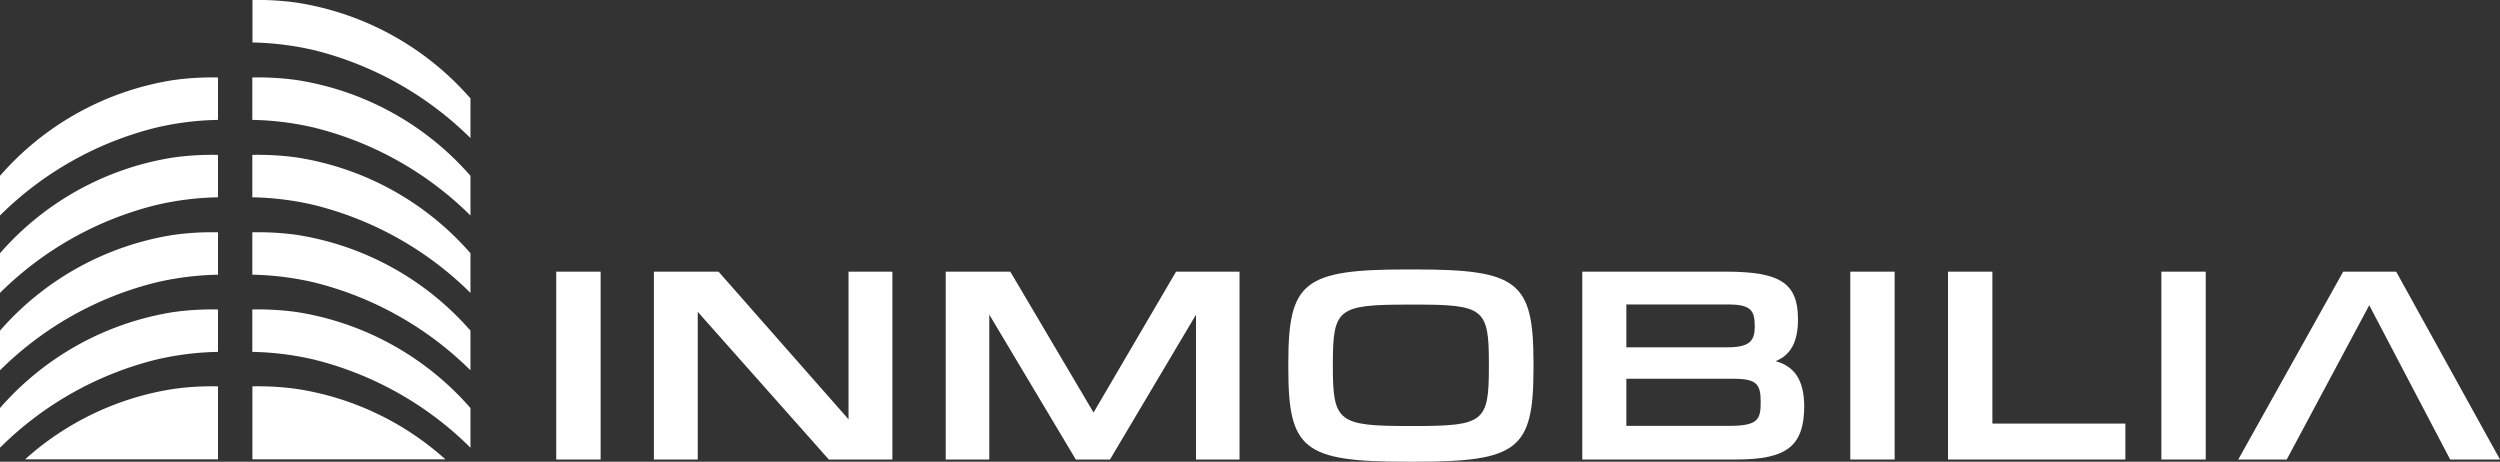 <svg xmlns="http://www.w3.org/2000/svg" viewBox="0 0 328.45 60.66"><rect x="0" y="0" width="328.45" height="60.66" fill="#333333" stroke="none"/><defs><style>.cls-1{fill:#fff;}</style></defs><g id="Layer_2" data-name="Layer 2"><g id="Capa_2" data-name="Capa 2"><rect class="cls-1" x="73.08" y="35.69" width="5.83" height="24.68"/><polygon class="cls-1" points="111.48 35.69 111.48 55.09 94.4 35.69 85.91 35.69 85.91 60.37 91.67 60.37 91.67 40.97 108.89 60.37 117.24 60.37 117.24 35.69 111.48 35.69"/><polygon class="cls-1" points="154.51 35.69 143.67 54.2 132.81 35.82 132.73 35.69 124.25 35.69 124.25 60.37 129.97 60.37 129.97 41.33 141.34 60.37 145.83 60.37 157.13 41.34 157.13 60.37 162.85 60.37 162.85 35.69 154.51 35.69"/><path class="cls-1" d="M185.9,35.4h-1.07c-13.53,0-15.57,1.61-15.57,12.28v.71c0,10.66,2,12.27,15.57,12.27h1.07c13.54,0,15.57-1.61,15.57-12.27v-.71C201.47,37,199.44,35.4,185.9,35.4Zm9.71,12.42v.39c0,7.25-.65,7.76-9.89,7.76H185c-9.15,0-9.89-.58-9.89-7.76v-.39c0-7.29.65-7.8,9.89-7.8h.71C195,40,195.61,40.53,195.61,47.82Z"/><path class="cls-1" d="M233.27,47.45c2-.79,2.95-2.56,2.95-5.49,0-4.75-2.3-6.27-9.46-6.27H207.88V60.37h20.23c6.68,0,8.93-1.78,8.93-7.08C237,50,235.8,48.12,233.27,47.45Zm-2.73-4.6c0,1.84-.55,2.78-3.57,2.78h-13.3V40H227C230,40,230.54,40.76,230.54,42.85Zm.78,10c0,2.25-.35,3.1-4.1,3.1H213.67V49.76h14.05C230.82,49.76,231.32,50.48,231.32,52.83Z"/><rect class="cls-1" x="243.09" y="35.69" width="5.83" height="24.68"/><polygon class="cls-1" points="261.76 55.65 261.76 35.69 255.93 35.69 255.93 60.37 279.23 60.37 279.23 55.65 261.76 55.65"/><rect class="cls-1" x="283.96" y="35.69" width="5.83" height="24.68"/><polygon class="cls-1" points="314.81 35.69 307.85 35.69 294.06 60.37 300.43 60.37 311.27 40.1 321.83 60.23 321.91 60.37 328.45 60.37 314.81 35.69"/><path class="cls-1" d="M0,58.82V53.61A38.07,38.07,0,0,1,22.79,41a36.64,36.64,0,0,1,5.85-.34v5.57a38.64,38.64,0,0,0-8.06,1A44.22,44.22,0,0,0,0,58.82Z"/><path class="cls-1" d="M0,48.65V43.44A38.07,38.07,0,0,1,22.79,30.86a36.64,36.64,0,0,1,5.85-.34v5.57a38.64,38.64,0,0,0-8.06,1A44.22,44.22,0,0,0,0,48.65Z"/><path class="cls-1" d="M0,38.48V33.27A38,38,0,0,1,22.79,20.69a36.64,36.64,0,0,1,5.85-.34v5.57a38.64,38.64,0,0,0-8.06,1A44.22,44.22,0,0,0,0,38.48Z"/><path class="cls-1" d="M0,28.31V23.1A38,38,0,0,1,22.79,10.52a36.64,36.64,0,0,1,5.85-.34v5.57a38.64,38.64,0,0,0-8.06,1A44.22,44.22,0,0,0,0,28.31Z"/><path class="cls-1" d="M28.64,50.76v9.59H3.29a37.78,37.78,0,0,1,19.5-9.25A36.64,36.64,0,0,1,28.64,50.76Z"/><path class="cls-1" d="M61.81,58.82V53.61A38.1,38.1,0,0,0,39,41a36.64,36.64,0,0,0-5.85-.34v5.57a38.72,38.72,0,0,1,8.06,1A44.31,44.31,0,0,1,61.81,58.82Z"/><path class="cls-1" d="M58.52,60.35H33.16V50.76A36.76,36.76,0,0,1,39,51.1,37.78,37.78,0,0,1,58.52,60.35Z"/><path class="cls-1" d="M61.81,48.65V43.44A38.1,38.1,0,0,0,39,30.86a36.64,36.64,0,0,0-5.85-.34v5.57a38.72,38.72,0,0,1,8.06,1A44.31,44.31,0,0,1,61.81,48.65Z"/><path class="cls-1" d="M61.81,38.48V33.27A38,38,0,0,0,39,20.69a36.64,36.64,0,0,0-5.85-.34v5.57a38.72,38.72,0,0,1,8.06,1A44.31,44.31,0,0,1,61.81,38.48Z"/><path class="cls-1" d="M61.81,28.31V23.1A38,38,0,0,0,39,10.52a36.64,36.64,0,0,0-5.85-.34v5.57a38.72,38.72,0,0,1,8.06,1A44.31,44.31,0,0,1,61.81,28.31Z"/><path class="cls-1" d="M61.81,18.14V12.93A38,38,0,0,0,39,.35,36.64,36.64,0,0,0,33.17,0V5.58a39.33,39.33,0,0,1,8.06,1A44.46,44.46,0,0,1,61.81,18.14Z"/></g></g></svg>